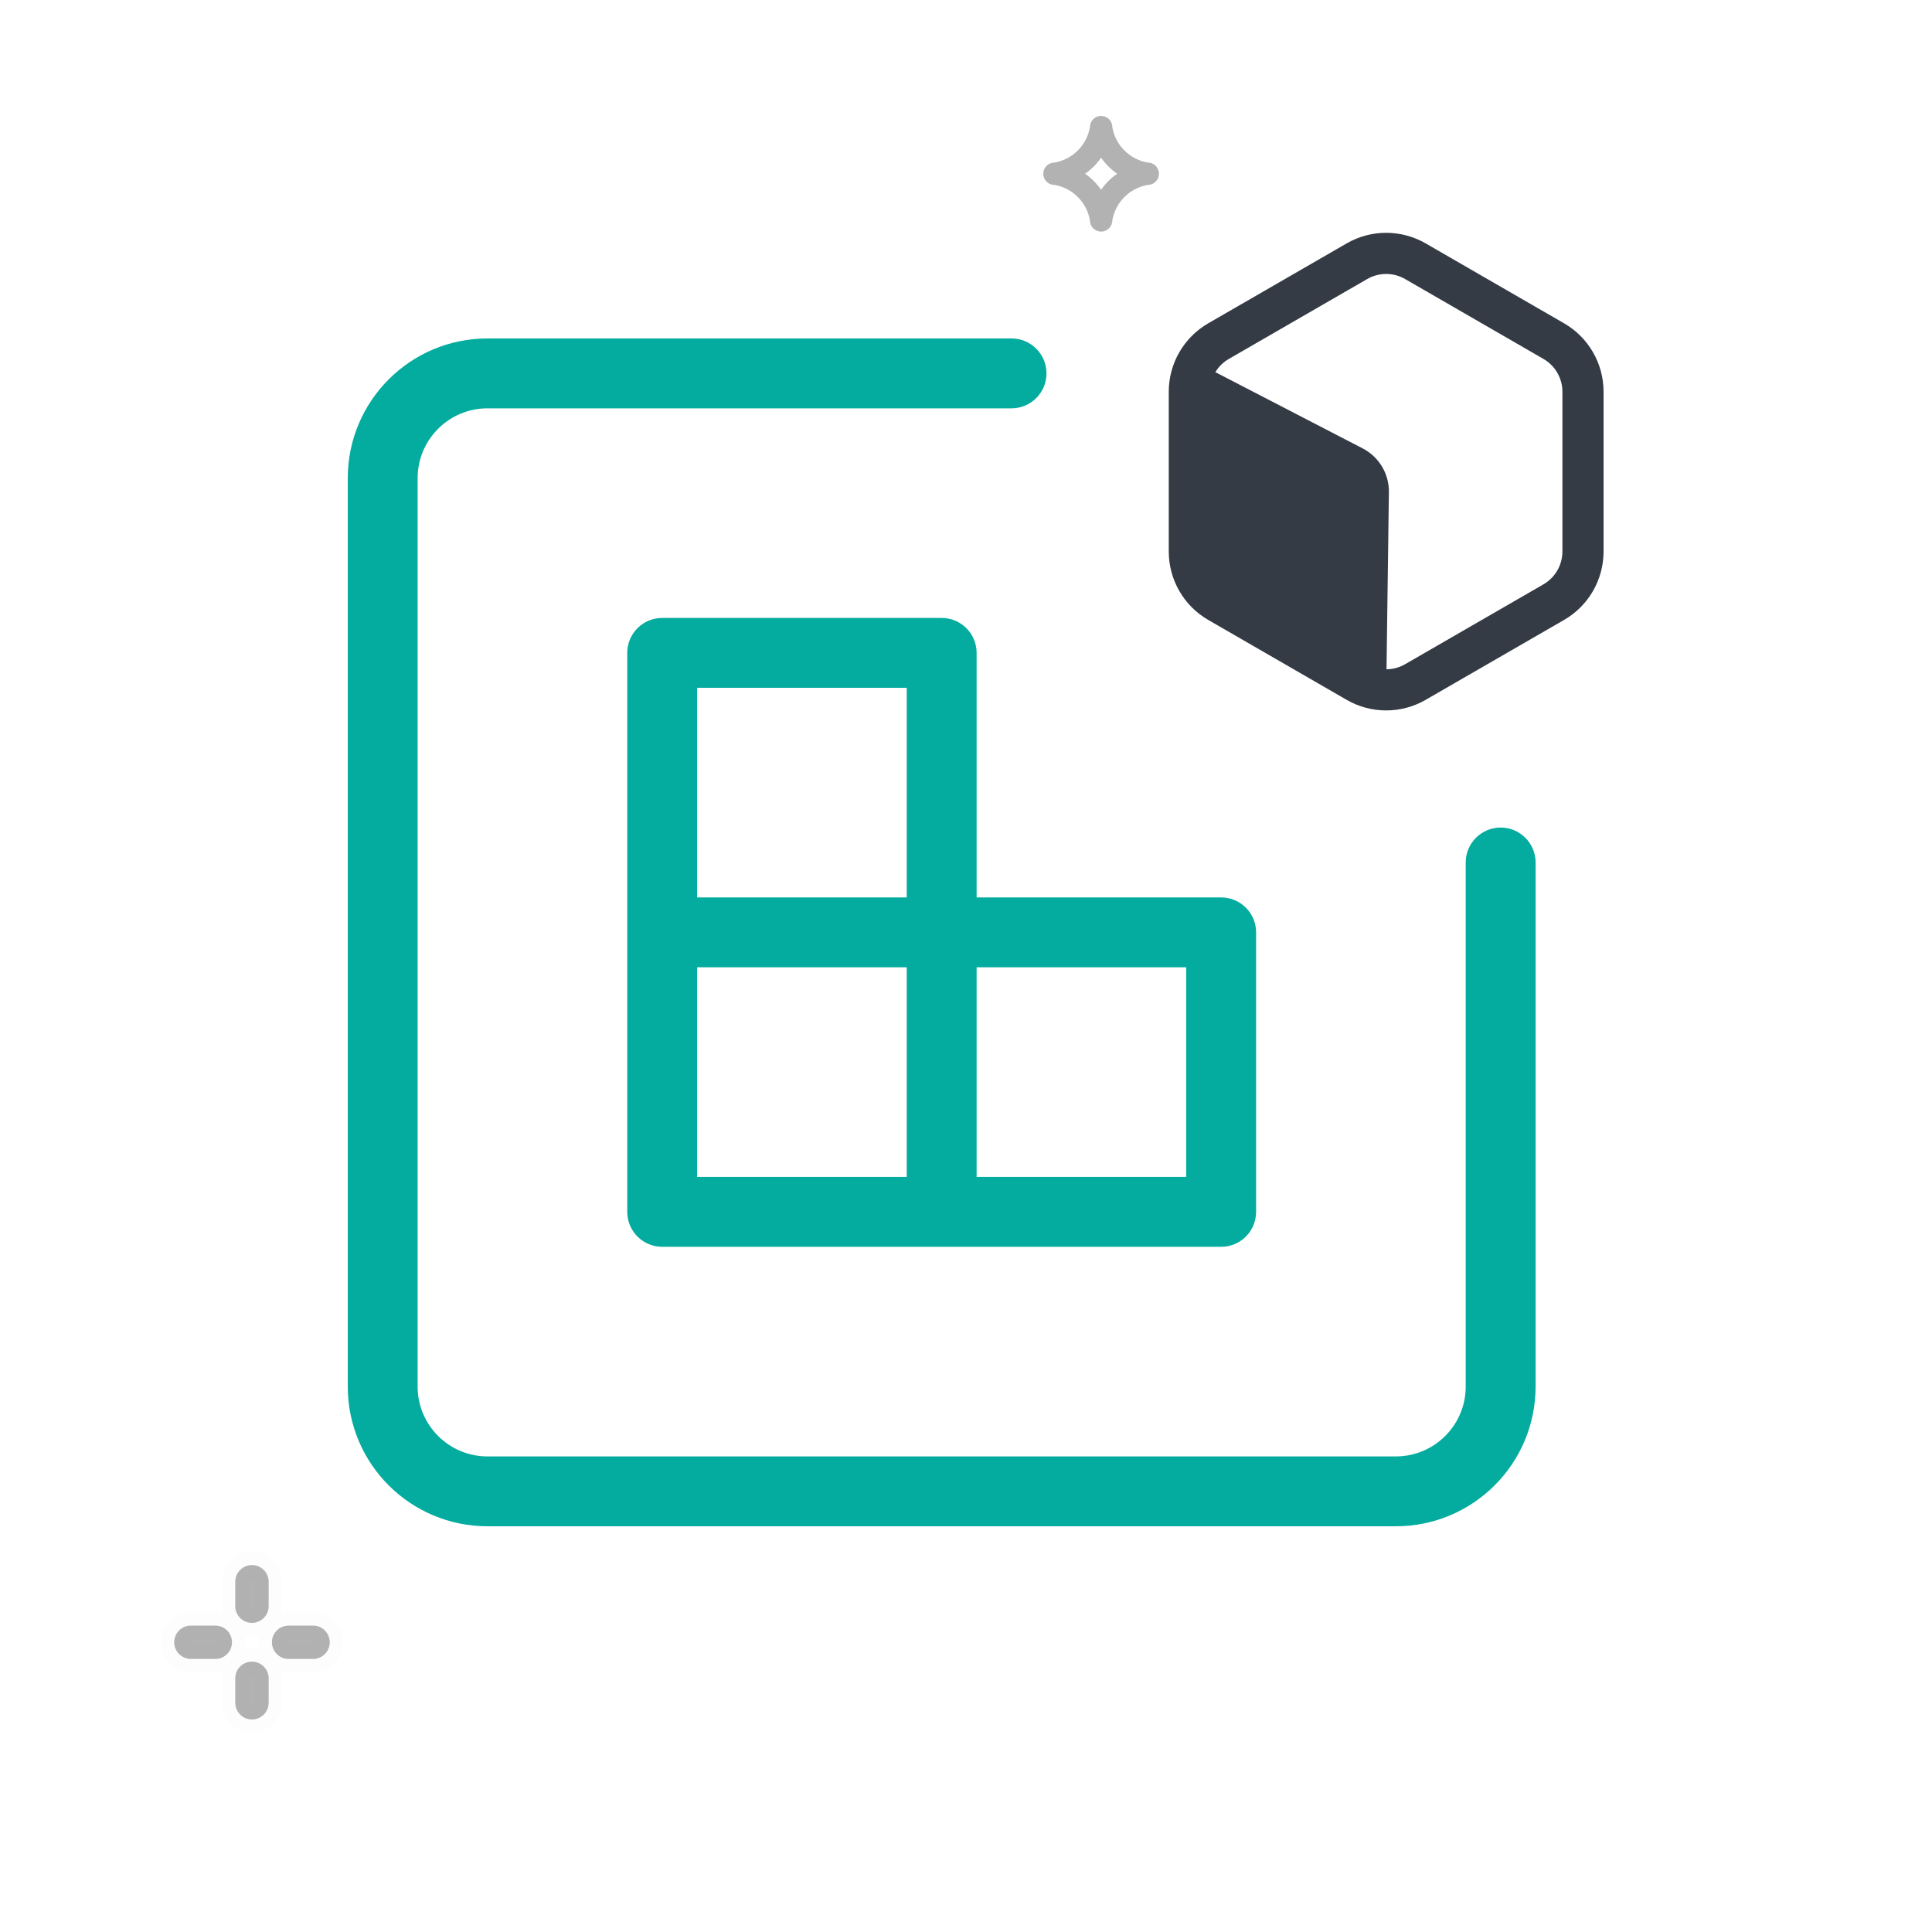 <svg width="100" height="100" viewBox="0 0 100 100" fill="none" xmlns="http://www.w3.org/2000/svg">
<path fill-rule="evenodd" clip-rule="evenodd" d="M59.407 9.572C58.469 9.734 57.735 10.469 57.574 11.406C57.574 11.726 57.314 11.987 56.994 11.987C56.673 11.987 56.414 11.726 56.414 11.406C56.252 10.469 55.519 9.734 54.581 9.572C54.26 9.572 54 9.313 54 8.993C54 8.673 54.26 8.413 54.581 8.413C55.519 8.253 56.252 7.518 56.414 6.58C56.414 6.259 56.673 6 56.994 6C57.314 6 57.574 6.259 57.574 6.58C57.735 7.518 58.469 8.253 59.407 8.413C59.727 8.413 59.987 8.673 59.987 8.993C59.987 9.313 59.727 9.572 59.407 9.572ZM56.993 8.163C56.768 8.487 56.488 8.767 56.164 8.992C56.488 9.218 56.768 9.499 56.993 9.822C57.218 9.499 57.499 9.218 57.823 8.992C57.499 8.767 57.218 8.487 56.993 8.163Z" fill="#B2B2B2"/>
<path d="M50.549 46.451H63.207C64.206 46.451 65.016 47.261 65.016 48.259V62.725C65.016 63.724 64.206 64.534 63.207 64.534H34.275C33.276 64.534 32.466 63.724 32.466 62.725V33.793C32.466 32.794 33.276 31.985 34.275 31.985H48.741C49.74 31.985 50.549 32.794 50.549 33.793V46.451ZM36.083 60.917H46.933V50.068H36.083V60.917ZM36.083 35.601V46.451H46.933V35.601H36.083ZM50.549 60.917H61.399V50.068H50.549V60.917ZM75.865 44.643C75.865 43.644 76.675 42.834 77.674 42.834C78.672 42.834 79.482 43.644 79.482 44.643V71.767C79.482 75.762 76.243 79 72.249 79H25.233C21.238 79 18 75.762 18 71.767V24.751C18 20.757 21.238 17.518 25.233 17.518H52.357C53.356 17.518 54.166 18.328 54.166 19.327C54.166 20.325 53.356 21.135 52.357 21.135H25.233C23.236 21.135 21.616 22.754 21.616 24.752V71.767C21.616 73.764 23.236 75.384 25.233 75.384H72.249C74.246 75.384 75.865 73.764 75.865 71.767V44.643Z" fill="#03AC9E"/>
<path fill-rule="evenodd" clip-rule="evenodd" d="M80.956 16.734L73.792 12.598C73.159 12.233 72.453 12.05 71.748 12.05C71.042 12.05 70.336 12.233 69.703 12.598L62.539 16.734C61.274 17.465 60.495 18.814 60.495 20.274V28.548C60.495 30.008 61.274 31.358 62.539 32.088L69.703 36.224C70.336 36.59 71.042 36.772 71.748 36.772C72.453 36.772 73.159 36.59 73.792 36.224L80.956 32.088C82.221 31.358 83 30.008 83 28.548V20.274C83 18.814 82.221 17.465 80.956 16.734ZM80.87 28.548C80.87 29.245 80.495 29.895 79.891 30.244L72.727 34.38C72.434 34.549 72.103 34.639 71.766 34.642L71.889 25.473C71.902 24.523 71.377 23.647 70.533 23.21L62.907 19.263C63.075 18.984 63.313 18.746 63.603 18.579L70.768 14.442C71.065 14.27 71.404 14.18 71.747 14.18C72.091 14.18 72.429 14.27 72.727 14.442L79.891 18.579C80.495 18.927 80.87 19.577 80.87 20.274L80.87 28.548Z" fill="#343B45"/>
<path fill-rule="evenodd" clip-rule="evenodd" d="M12.177 88.136V86.872C12.177 86.392 12.562 86.008 13.04 86.008C13.521 86.008 13.905 86.392 13.905 86.872V88.136C13.905 88.61 13.521 89 13.04 89C12.562 89 12.177 88.61 12.177 88.136ZM14.941 85.868C14.46 85.868 14.075 85.479 14.075 85.004C14.075 84.525 14.46 84.14 14.941 84.14H16.204C16.678 84.14 17.067 84.525 17.067 85.004C17.067 85.479 16.678 85.868 16.204 85.868H14.941ZM9.879 85.868C9.405 85.868 9.016 85.479 9.016 85.004C9.016 84.525 9.405 84.14 9.879 84.14H11.144C11.623 84.14 12.007 84.525 12.007 85.004C12.007 85.479 11.623 85.868 11.144 85.868H9.879ZM12.177 83.136V81.872C12.177 81.393 12.562 81.008 13.04 81.008C13.521 81.008 13.905 81.393 13.905 81.872V83.136C13.905 83.611 13.521 84 13.04 84C12.562 84 12.177 83.611 12.177 83.136Z" fill="#B2B2B2"/>
<path d="M12.876 88.136V86.872H11.478V88.136H12.876ZM12.876 86.872C12.876 86.778 12.948 86.707 13.04 86.707V85.309C12.175 85.309 11.478 86.007 11.478 86.872H12.876ZM13.04 86.707C13.135 86.707 13.207 86.779 13.207 86.872H14.604C14.604 86.006 13.906 85.309 13.04 85.309V86.707ZM13.207 86.872V88.136H14.604V86.872H13.207ZM13.207 88.136C13.207 88.226 13.133 88.301 13.04 88.301V89.698C13.909 89.698 14.604 88.994 14.604 88.136H13.207ZM13.04 88.301C12.951 88.301 12.876 88.227 12.876 88.136H11.478C11.478 88.993 12.172 89.698 13.04 89.698V88.301ZM14.941 85.17C14.848 85.17 14.774 85.095 14.774 85.004H13.377C13.377 85.862 14.072 86.567 14.941 86.567V85.17ZM14.774 85.004C14.774 84.911 14.845 84.839 14.941 84.839V83.441C14.075 83.441 13.377 84.138 13.377 85.004H14.774ZM14.941 84.839H16.204V83.441H14.941V84.839ZM16.204 84.839C16.294 84.839 16.368 84.912 16.368 85.004H17.765C17.765 84.137 17.062 83.441 16.204 83.441V84.839ZM16.368 85.004C16.368 85.094 16.291 85.17 16.204 85.17V86.567C17.064 86.567 17.765 85.864 17.765 85.004H16.368ZM16.204 85.17H14.941V86.567H16.204V85.17ZM9.879 85.17C9.792 85.17 9.715 85.094 9.715 85.004H8.317C8.317 85.864 9.018 86.567 9.879 86.567V85.17ZM9.715 85.004C9.715 84.912 9.789 84.839 9.879 84.839V83.441C9.021 83.441 8.317 84.137 8.317 85.004H9.715ZM9.879 84.839H11.144V83.441H9.879V84.839ZM11.144 84.839C11.236 84.839 11.309 84.91 11.309 85.004H12.706C12.706 84.139 12.009 83.441 11.144 83.441V84.839ZM11.309 85.004C11.309 85.096 11.234 85.17 11.144 85.17V86.567C12.012 86.567 12.706 85.861 12.706 85.004H11.309ZM11.144 85.17H9.879V86.567H11.144V85.17ZM12.876 83.136V81.872H11.478V83.136H12.876ZM12.876 81.872C12.876 81.778 12.948 81.707 13.04 81.707V80.31C12.175 80.31 11.478 81.008 11.478 81.872H12.876ZM13.04 81.707C13.135 81.707 13.207 81.779 13.207 81.872H14.604C14.604 81.007 13.906 80.31 13.04 80.31V81.707ZM13.207 81.872V83.136H14.604V81.872H13.207ZM13.207 83.136C13.207 83.227 13.133 83.302 13.04 83.302V84.699C13.909 84.699 14.604 83.994 14.604 83.136H13.207ZM13.04 83.302C12.951 83.302 12.876 83.228 12.876 83.136H11.478C11.478 83.993 12.173 84.699 13.04 84.699V83.302Z" fill="black" fill-opacity="0.01"/>
</svg>
